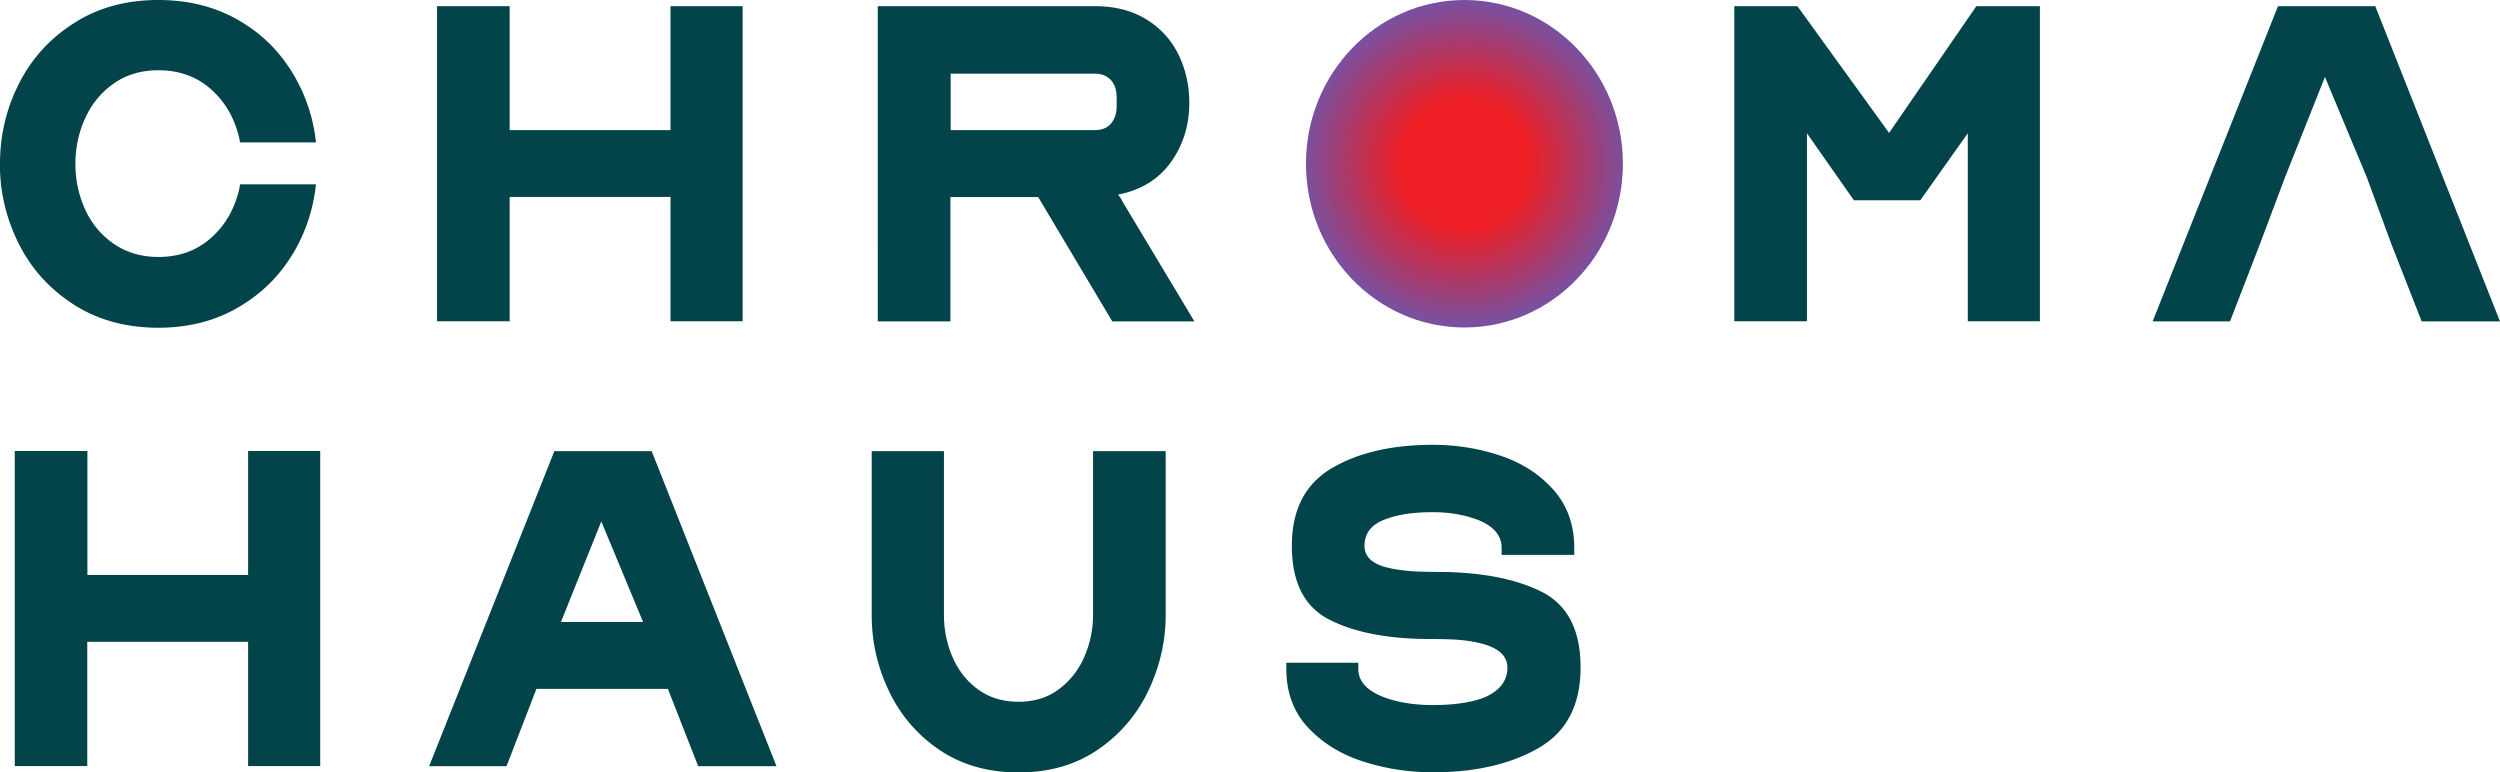 <svg xmlns="http://www.w3.org/2000/svg" viewBox="0 0 189.63 58.59"><defs><radialGradient id="a" cx="111.08" cy="12.42" r="12.22" fx="111.08" fy="12.42" gradientUnits="userSpaceOnUse"><stop offset=".4" stop-color="#ed1e24"/><stop offset="1" stop-color="#7950a0"/></radialGradient></defs><g data-name="Layer_1"><path d="M0 12.42c0-2.16.48-4.19 1.44-6.08.96-1.9 2.35-3.43 4.18-4.59C7.44.58 9.58 0 12.02 0c2.16 0 4.09.46 5.78 1.37 1.69.91 3.06 2.15 4.1 3.71a12.71 12.71 0 0 1 2 5.18l.07.54h-5.76l-.07-.36c-.36-1.51-1.08-2.74-2.16-3.69-1.08-.95-2.4-1.42-3.96-1.42-1.32 0-2.45.34-3.4 1.01-.95.67-1.67 1.55-2.16 2.63-.49 1.08-.74 2.23-.74 3.46s.25 2.38.74 3.46a6.237 6.237 0 0 0 2.18 2.61c.96.66 2.09.99 3.38.99 1.56 0 2.88-.47 3.96-1.42s1.8-2.18 2.16-3.69l.07-.4h5.76l-.07.54c-.29 1.92-.95 3.66-2 5.22-1.04 1.56-2.41 2.8-4.1 3.73-1.69.92-3.62 1.39-5.78 1.39-2.45 0-4.58-.58-6.41-1.75-1.82-1.16-3.22-2.7-4.18-4.61s-1.44-3.93-1.44-6.07Zm38.66-2.55h12.2V.47h5.47v23.9h-5.47v-9.43h-12.2v9.43h-5.51V.47h5.51v9.4ZM66.6.47h16.45c1.54 0 2.84.34 3.92 1.01 1.08.67 1.89 1.57 2.43 2.68s.81 2.33.81 3.65c0 1.7-.47 3.2-1.4 4.5-.94 1.3-2.27 2.11-4 2.45.05.07.1.14.16.22.06.07.11.17.16.29l5.47 9.11h-6.23l-5.62-9.43h-6.66v9.43h-5.51V.47Zm5.51 9.4h10.94c.53 0 .94-.17 1.22-.5s.43-.77.43-1.3v-.68c0-.55-.14-.99-.43-1.31-.29-.32-.7-.49-1.22-.49H72.11v4.28Zm82.62-9.4v23.9h-5.47V10.11l-3.6 5.08h-5.04l-3.56-5.08v14.26h-5.51V.47h4.79l6.95 9.61 6.62-9.61h4.82Zm25.44 0h-7.38l-9.51 23.91h5.87l2.27-5.87 1.91-5.08 3.02-7.59 3.17 7.59 1.87 5.08 2.3 5.87h5.94L180.17.47ZM6.62 43.61h12.2v-9.4h5.47v23.9h-5.47v-9.43H6.62v9.43h-5.5v-23.9h5.51v9.4Zm42.81-9.39 9.47 23.9h-5.94l-2.3-5.87h-9.97l-2.27 5.87h-5.87l9.5-23.9h7.38Zm-6.88 12.96h6.23l-3.17-7.63-3.06 7.63ZM71.6 34.22v12.42c0 1.13.22 2.2.65 3.2s1.07 1.82 1.93 2.45c.85.62 1.88.94 3.08.94s2.19-.31 3.04-.94 1.5-1.44 1.94-2.45c.44-1.01.67-2.08.67-3.2V34.22h5.51v12.42c0 1.99-.44 3.91-1.31 5.74a11.16 11.16 0 0 1-3.83 4.48c-1.68 1.15-3.68 1.73-6.01 1.73s-4.33-.57-6.01-1.71a11.026 11.026 0 0 1-3.83-4.46c-.88-1.84-1.31-3.76-1.31-5.78V34.22h5.51Zm31.43 16.05v.47c0 .94.66 1.66 1.98 2.16 1.03.38 2.26.58 3.67.58 1.56 0 2.83-.18 3.82-.54 1.22-.5 1.84-1.27 1.84-2.3 0-.89-.67-1.5-2.02-1.84-.53-.14-1.2-.24-2.02-.29-.46-.02-1.06-.04-1.8-.04-3.19 0-5.74-.49-7.65-1.46-1.91-.97-2.86-2.84-2.86-5.6s1.01-4.7 3.02-5.89c2.02-1.19 4.57-1.78 7.67-1.78 1.8 0 3.52.28 5.15.83 1.63.55 2.97 1.42 4.01 2.59 1.04 1.18 1.57 2.64 1.57 4.39v.54h-5.51v-.54c0-.91-.58-1.61-1.73-2.09-1.06-.41-2.22-.61-3.49-.61-1.44 0-2.6.17-3.49.5-1.13.38-1.69 1.07-1.69 2.05 0 .86.64 1.43 1.91 1.69.5.12 1.12.2 1.84.25.41.02.97.04 1.69.04 3.29 0 5.93.49 7.94 1.48 2 .98 3.01 2.9 3.01 5.76s-1.06 4.9-3.19 6.12c-2.12 1.22-4.79 1.84-8.01 1.84-1.82 0-3.58-.27-5.27-.81s-3.09-1.4-4.19-2.57c-1.1-1.18-1.66-2.66-1.66-4.46v-.47h5.47Z" style="fill:#024449"/><ellipse cx="111.08" cy="12.42" rx="12.02" ry="12.42" style="fill:url(#a)"/></g></svg>